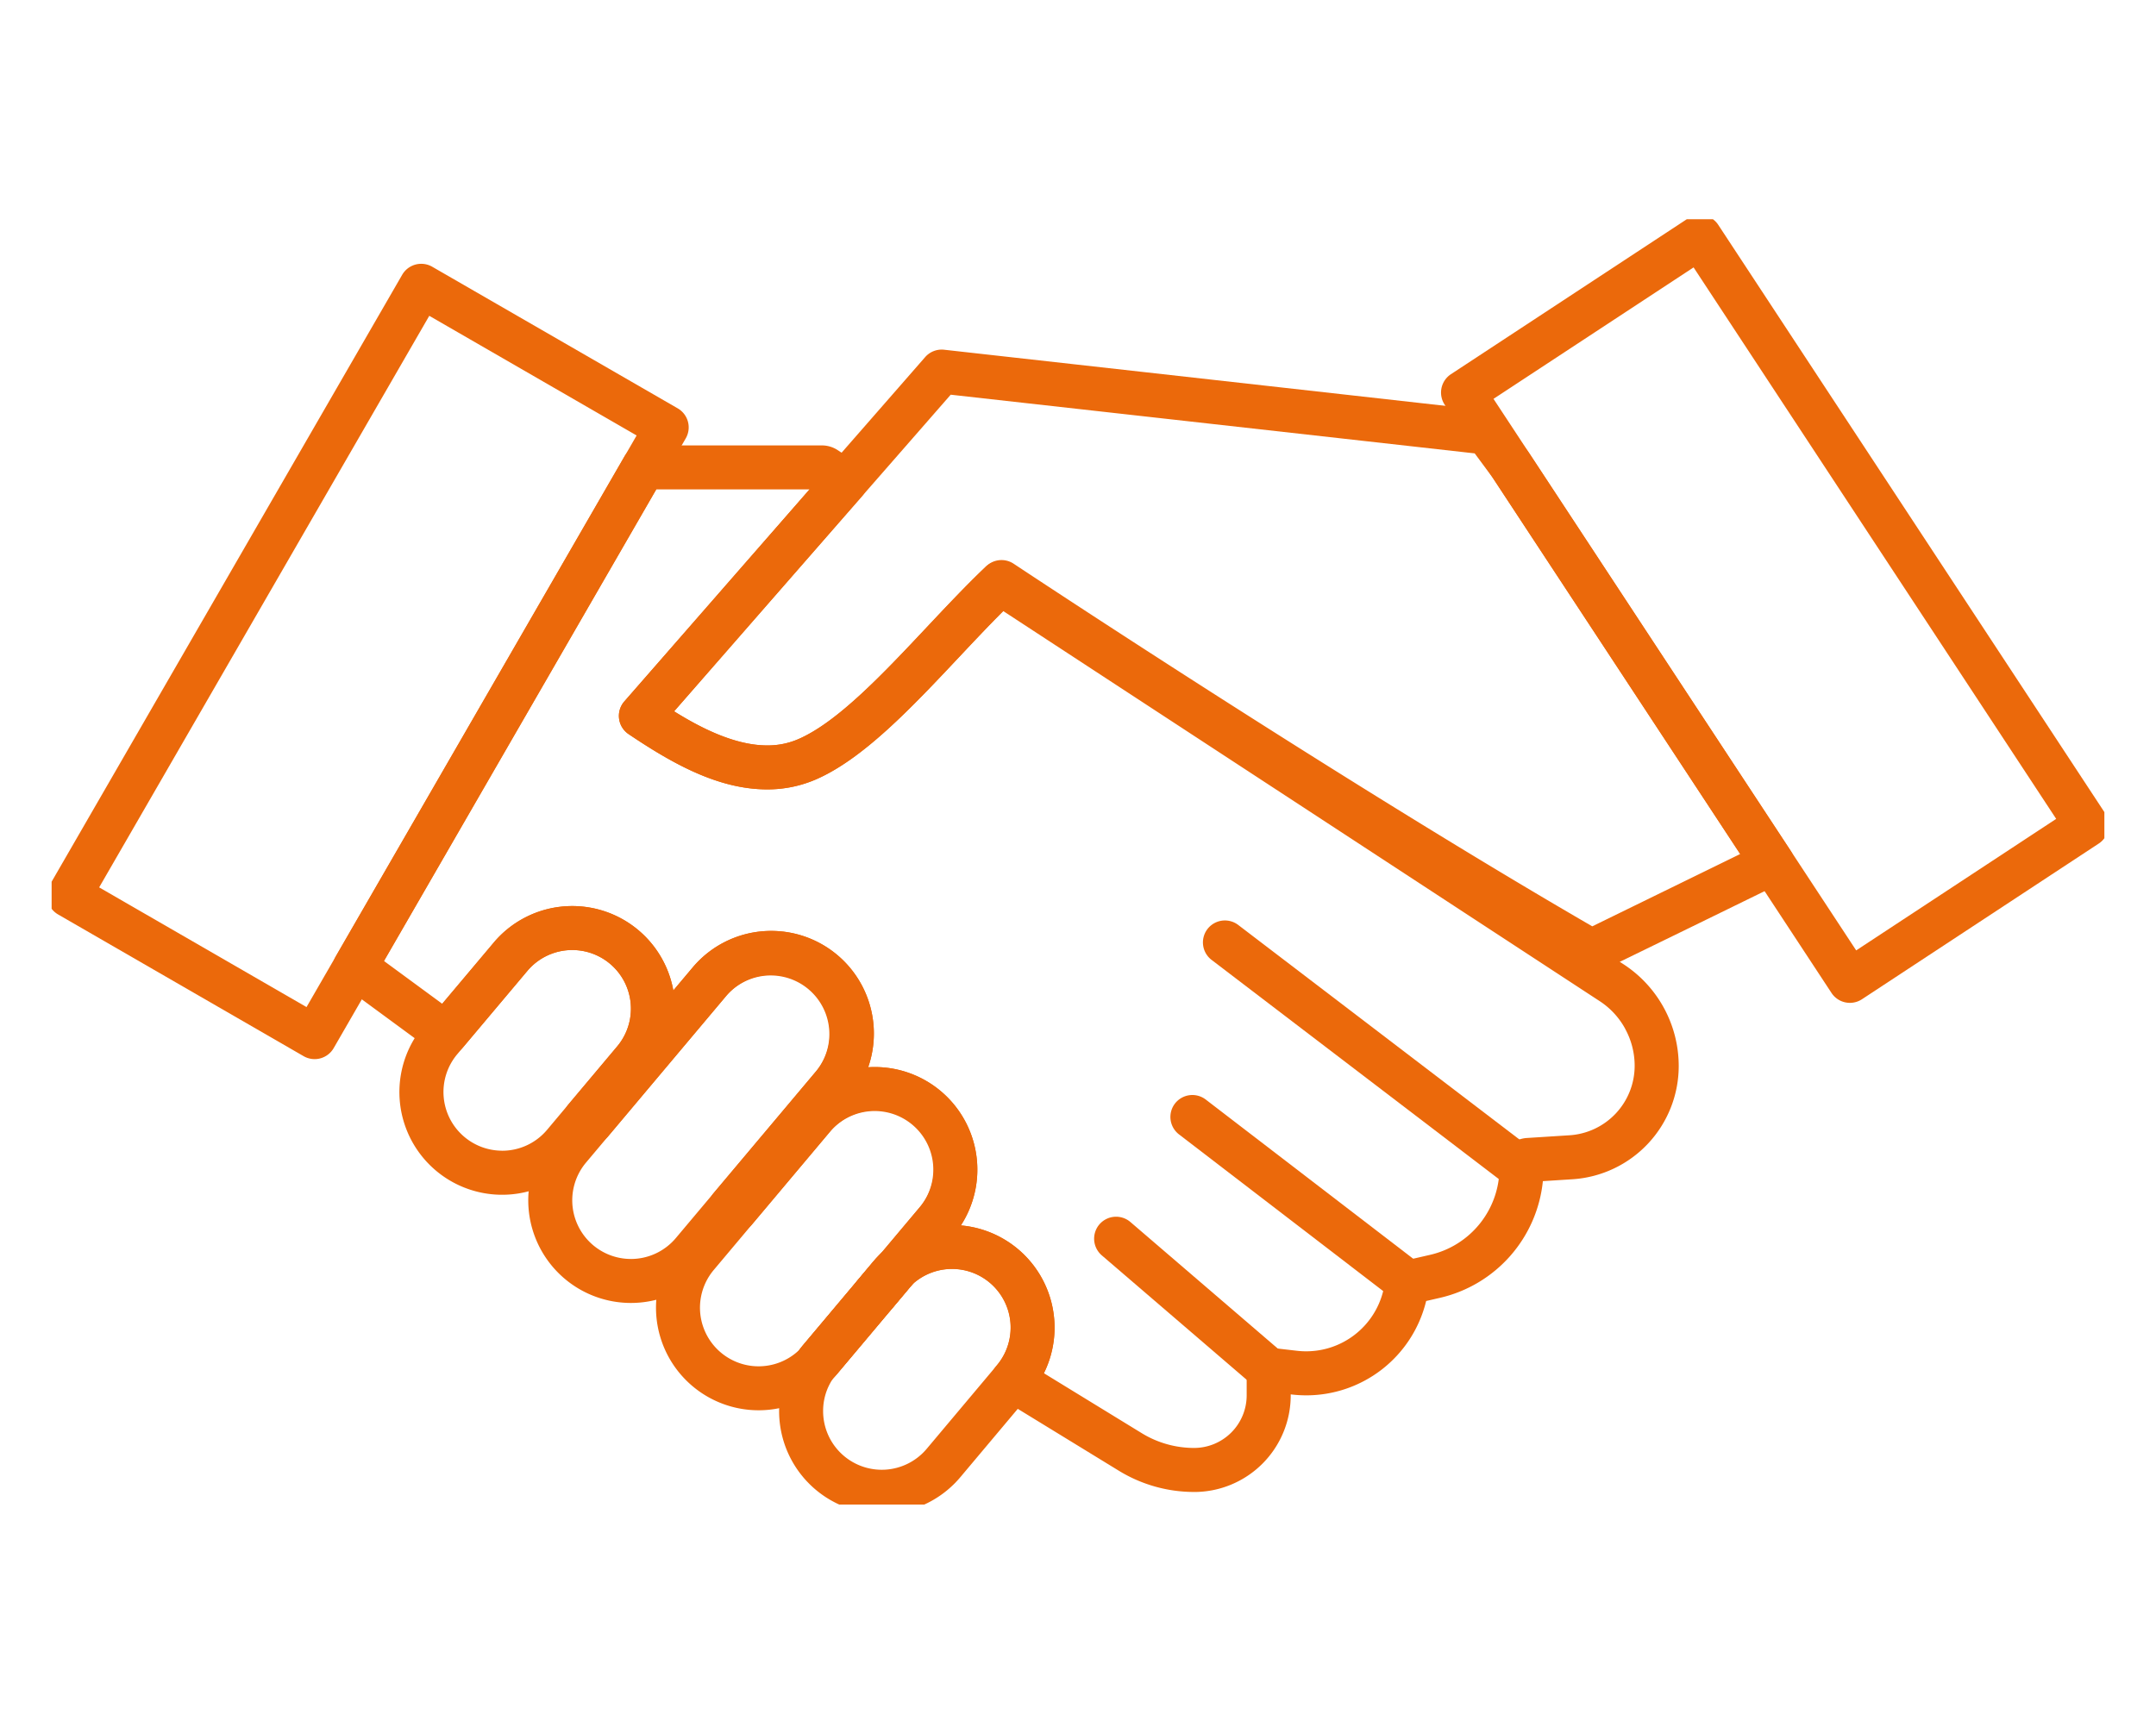 <svg xmlns="http://www.w3.org/2000/svg" xmlns:xlink="http://www.w3.org/1999/xlink" width="196" height="157" viewBox="0 0 196 157">
  <defs>
    <clipPath id="clip-path">
      <rect id="Rechteck_17" data-name="Rechteck 17" width="186.614" height="116.877" fill="none" stroke="#eb690b" stroke-linecap="round" stroke-linejoin="round" stroke-width="4"/>
    </clipPath>
    <clipPath id="clip-Partner">
      <rect width="196" height="157"/>
    </clipPath>
  </defs>
  <g id="Partner" clip-path="url(#clip-Partner)">
    <g id="Gruppe_52" data-name="Gruppe 52" transform="translate(126.611 48.933)">
      <g id="Gruppe_18" data-name="Gruppe 18" transform="translate(-121.918 -29)" clip-path="url(#clip-path)">
        <path id="Pfad_186" data-name="Pfad 186" d="M34.061,5.8a1.991,1.991,0,0,1,1,.268L57.374,18.942a2,2,0,0,1,.732,2.733L56,25.315,26.1,77.117a2,2,0,0,1-2.732.732L1.049,64.964a2,2,0,0,1-.732-2.732L32.327,6.8A2,2,0,0,1,34.061,5.8Zm19.58,15.609L34.791,10.529,4.781,62.5,23.632,73.385Z" transform="translate(-0.459 -1.745)" fill="#eb690b"/>
        <path id="Pfad_187" data-name="Pfad 187" d="M200.478,71.721a2,2,0,0,1-1.671-.9l-7.055-10.735L163.638,17.326a2,2,0,0,1,.573-2.77L185.742.406a2,2,0,0,1,2.77.573l35.161,53.487a2,2,0,0,1-.572,2.77L201.577,71.392A2,2,0,0,1,200.478,71.721ZM168.079,16.8l3.24,4.926L201.05,66.951l18.182-11.959L186.268,4.847Z" transform="translate(-36.999 -0.465)" fill="#eb690b"/>
        <path id="Pfad_188" data-name="Pfad 188" d="M155.424,72.557a2,2,0,0,1-1-.267C134.043,60.547,108.182,43.6,102.04,39.546c-1.326,1.32-2.678,2.757-4.092,4.261-4.3,4.572-8.743,9.3-13.085,11.156a11.063,11.063,0,0,1-4.37.877c-4.5,0-8.708-2.414-12.59-5.023a2,2,0,0,1-.391-2.975L86.118,26.536c2.645-3.024,5.718-6.54,8.739-10a2,2,0,0,1,1.73-.673c15.776,1.764,32.6,3.646,49.545,5.55a2,2,0,0,1,1.384.8l2.189,2.957q.033.045.064.091l23.774,36.162a2,2,0,0,1-.793,2.9l-8.241,4.029L156.3,72.354A2,2,0,0,1,155.424,72.557ZM101.8,34.988a2,2,0,0,1,1.107.334c.3.2,29.663,19.688,52.6,32.971l7.248-3.544,6.2-3.032L146.456,27.5l-1.637-2.212c-16.281-1.828-32.432-3.635-47.636-5.336-2.8,3.207-5.609,6.422-8.053,9.217L72.037,48.742c2.33,1.454,5.482,3.1,8.456,3.1a6.989,6.989,0,0,0,2.8-.556c3.572-1.527,7.725-5.945,11.742-10.218,1.734-1.844,3.526-3.75,5.258-5.4a2.3,2.3,0,0,1,.306-.277A2,2,0,0,1,101.8,34.988Z" transform="translate(-15.448 -3.995)" fill="#eb690b"/>
        <path id="Pfad_189" data-name="Pfad 189" d="M98.35,121.007a2,2,0,0,1,1.532,3.286l-1.995,2.375a2,2,0,0,1-2.426.5l-.047-.023a2,2,0,0,1-.636-3.076l1.475-1.754.008-.01a8.841,8.841,0,0,1,.733-.77A2,2,0,0,1,98.35,121.007Z" transform="translate(-21.556 -27.531)" fill="#eb690b"/>
        <path id="Pfad_190" data-name="Pfad 190" d="M111.822,122.239a13.1,13.1,0,0,1-6.851-1.933l-10.656-6.527a2,2,0,0,1-.474-3.007l.04-.046a5.331,5.331,0,0,0-7.748-7.3,2,2,0,0,1-2.907-2.738l3.633-4.323A5.332,5.332,0,1,0,78.7,89.5l-7.062,8.4a2,2,0,0,1-2.591.409l-.435-.272a2,2,0,0,1-.471-2.983l9.314-11.076A5.332,5.332,0,0,0,69.29,77.12L58.547,89.9a2,2,0,0,1-2.578.417l-.543-.334a2,2,0,0,1-.484-2.991l4.424-5.262A5.332,5.332,0,1,0,51.2,74.862l-5.854,6.956a2,2,0,0,1-2.578.416l-.461-.284a2.143,2.143,0,0,1-.276-.186l-7.681-5.645a2,2,0,0,1-.548-2.612l26.227-45.43a2,2,0,0,1,1.732-1H77.973a2.615,2.615,0,0,1,1.467.445l1.787,1.171a2,2,0,0,1,.41,2.988L64.544,51.256c2.33,1.454,5.482,3.1,8.456,3.1a6.989,6.989,0,0,0,2.8-.556c3.572-1.527,7.725-5.945,11.742-10.218,1.747-1.858,3.554-3.78,5.3-5.442a2,2,0,0,1,2.475-.226l55.575,36.364a11.049,11.049,0,0,1,4.98,9.226,10.322,10.322,0,0,1-9.658,10.3l-2.692.172a12.148,12.148,0,0,1-9.35,10.609l-1.259.289-.051.193a11.212,11.212,0,0,1-10.849,8.386,11.333,11.333,0,0,1-1.3-.075l-.114-.013v.1a8.784,8.784,0,0,1-8.776,8.776Zm-13.664-10.8,8.9,5.454a9.1,9.1,0,0,0,4.761,1.343,4.784,4.784,0,0,0,4.776-4.776v-2.344a2,2,0,0,1,2.23-1.987l2.344.272a7.318,7.318,0,0,0,.837.048,7.212,7.212,0,0,0,6.979-5.4l.358-1.369a2,2,0,0,1,1.488-1.444l2.437-.559a8.129,8.129,0,0,0,6.31-7.856v-.122a2.663,2.663,0,0,1,2.477-2.647h.009l3.889-.248a6.331,6.331,0,0,0,5.913-6.309,6.988,6.988,0,0,0-.843-3.335l0-.008a6.986,6.986,0,0,0-2.321-2.534L94.466,42.139c-1.3,1.3-2.626,2.708-4.012,4.181-4.3,4.572-8.743,9.3-13.085,11.156a11.063,11.063,0,0,1-4.37.877c-4.5,0-8.708-2.414-12.59-5.023a2,2,0,0,1-.391-2.975L76.854,31.077H62.921L38.166,73.956l5.3,3.893,4.68-5.561a9.337,9.337,0,0,1,16.329,4.347l1.755-2.087A9.332,9.332,0,0,1,82.186,83.62q.3-.019.6-.019A9.33,9.33,0,0,1,90.612,98a9.33,9.33,0,0,1,7.545,13.439Z" transform="translate(-7.954 -6.508)" fill="#eb690b"/>
        <path id="Pfad_191" data-name="Pfad 191" d="M57.026,81.037a9.332,9.332,0,0,1,7.142,15.342L57.8,103.96A9.335,9.335,0,0,1,43.5,91.948l.526-.627,5.854-6.956A9.307,9.307,0,0,1,57.026,81.037Zm-6.379,22.251a5.334,5.334,0,0,0,4.089-1.9l1.946-2.318L61.107,93.8a5.332,5.332,0,1,0-8.161-6.865l-6.38,7.583a5.337,5.337,0,0,0,4.081,8.766Z" transform="translate(-9.696 -18.585)" fill="#eb690b"/>
        <path id="Pfad_192" data-name="Pfad 192" d="M78.488,83.95a9.33,9.33,0,0,1,7.14,15.34L72.877,114.455a9.332,9.332,0,1,1-14.285-12.013L71.344,87.276A9.306,9.306,0,0,1,78.488,83.95ZM65.727,113.782a5.334,5.334,0,0,0,4.089-1.9l3.437-4.089,9.314-11.076a5.332,5.332,0,0,0-8.161-6.865L61.653,105.017a5.332,5.332,0,0,0,4.074,8.764Z" transform="translate(-13.071 -19.237)" fill="#eb690b"/>
        <path id="Pfad_193" data-name="Pfad 193" d="M91.249,99.9a9.33,9.33,0,0,1,7.135,15.34l-3.631,4.322q-.057.068-.12.131l-.063.06a4.9,4.9,0,0,0-.4.42L87.8,127.754c-.087.1-.154.192-.21.274a2,2,0,0,1-.216.264,9.33,9.33,0,0,1-13.823-12.516l3.484-4.144,7.063-8.406A9.327,9.327,0,0,1,91.249,99.9Zm.514,17,3.559-4.236A5.332,5.332,0,1,0,87.16,105.8l-10.547,12.55a5.33,5.33,0,0,0,7.793,7.254c.1-.134.205-.271.325-.415l.005-.006,6.38-7.591.008-.01A9.136,9.136,0,0,1,91.764,116.9Z" transform="translate(-16.419 -22.807)" fill="#eb690b"/>
        <path id="Pfad_194" data-name="Pfad 194" d="M96.842,121.007a2,2,0,0,1,1.532,3.286l-1.995,2.375-4.911,5.842c-.143.171-.3.343-.484.526a2,2,0,0,1-3.065-2.544c.128-.187.272-.376.44-.578l.005-.006,6.38-7.591.008-.01a8.836,8.836,0,0,1,.733-.77A2,2,0,0,1,96.842,121.007Z" transform="translate(-20.047 -27.531)" fill="#eb690b"/>
        <path id="Pfad_195" data-name="Pfad 195" d="M101.5,118.41a9.33,9.33,0,0,1,7.133,15.34l-.012.014-.04.046-6.32,7.522a9.331,9.331,0,0,1-16.478-6.006,9.212,9.212,0,0,1,1.773-5.463,2,2,0,0,1,.2-.236c.1-.1.177-.183.243-.262l.005-.007,6.87-8.174a2.024,2.024,0,0,1,.254-.268A9.3,9.3,0,0,1,101.5,118.41Zm4.078,12.757A5.331,5.331,0,0,0,97.9,123.8l-1.918,2.284-4.911,5.842c-.109.131-.228.263-.36.4a5.239,5.239,0,0,0-.928,3,5.332,5.332,0,0,0,9.415,3.433l6.326-7.529.013-.015Z" transform="translate(-19.647 -26.95)" fill="#eb690b"/>
        <path id="Pfad_196" data-name="Pfad 196" d="M96.842,121.007a2,2,0,0,1,1.532,3.286l-1.995,2.375-4.911,5.842c-.143.171-.3.343-.484.526a2,2,0,0,1-3.065-2.544c.128-.187.272-.376.44-.578l.005-.006,6.38-7.591.008-.01a8.836,8.836,0,0,1,.733-.77A2,2,0,0,1,96.842,121.007Z" transform="translate(-20.047 -27.531)" fill="#eb690b"/>
        <path id="Linie_14" data-name="Linie 14" d="M13.871,13.914a1.992,1.992,0,0,1-1.3-.483L-1.3,1.517A2,2,0,0,1-1.517-1.3,2,2,0,0,1,1.3-1.517L15.175,10.4a2,2,0,0,1-1.3,3.517Z" transform="translate(96.77 92.7)" fill="#eb690b"/>
        <path id="Linie_15" data-name="Linie 15" d="M19.618,17.06a1.991,1.991,0,0,1-1.216-.414L-1.218,1.587a2,2,0,0,1-.369-2.8,2,2,0,0,1,2.8-.369l19.62,15.059a2,2,0,0,1-1.219,3.587Z" transform="translate(103.706 81.629)" fill="#eb690b"/>
        <path id="Linie_16" data-name="Linie 16" d="M26.993,22.6a1.991,1.991,0,0,1-1.212-.41L-1.213,1.59a2,2,0,0,1-.377-2.8,2,2,0,0,1,2.8-.377l26.995,20.6a2,2,0,0,1-1.215,3.59Z" transform="translate(106.663 65.759)" fill="#eb690b"/>
      </g>
    </g>
  </g>
</svg>
